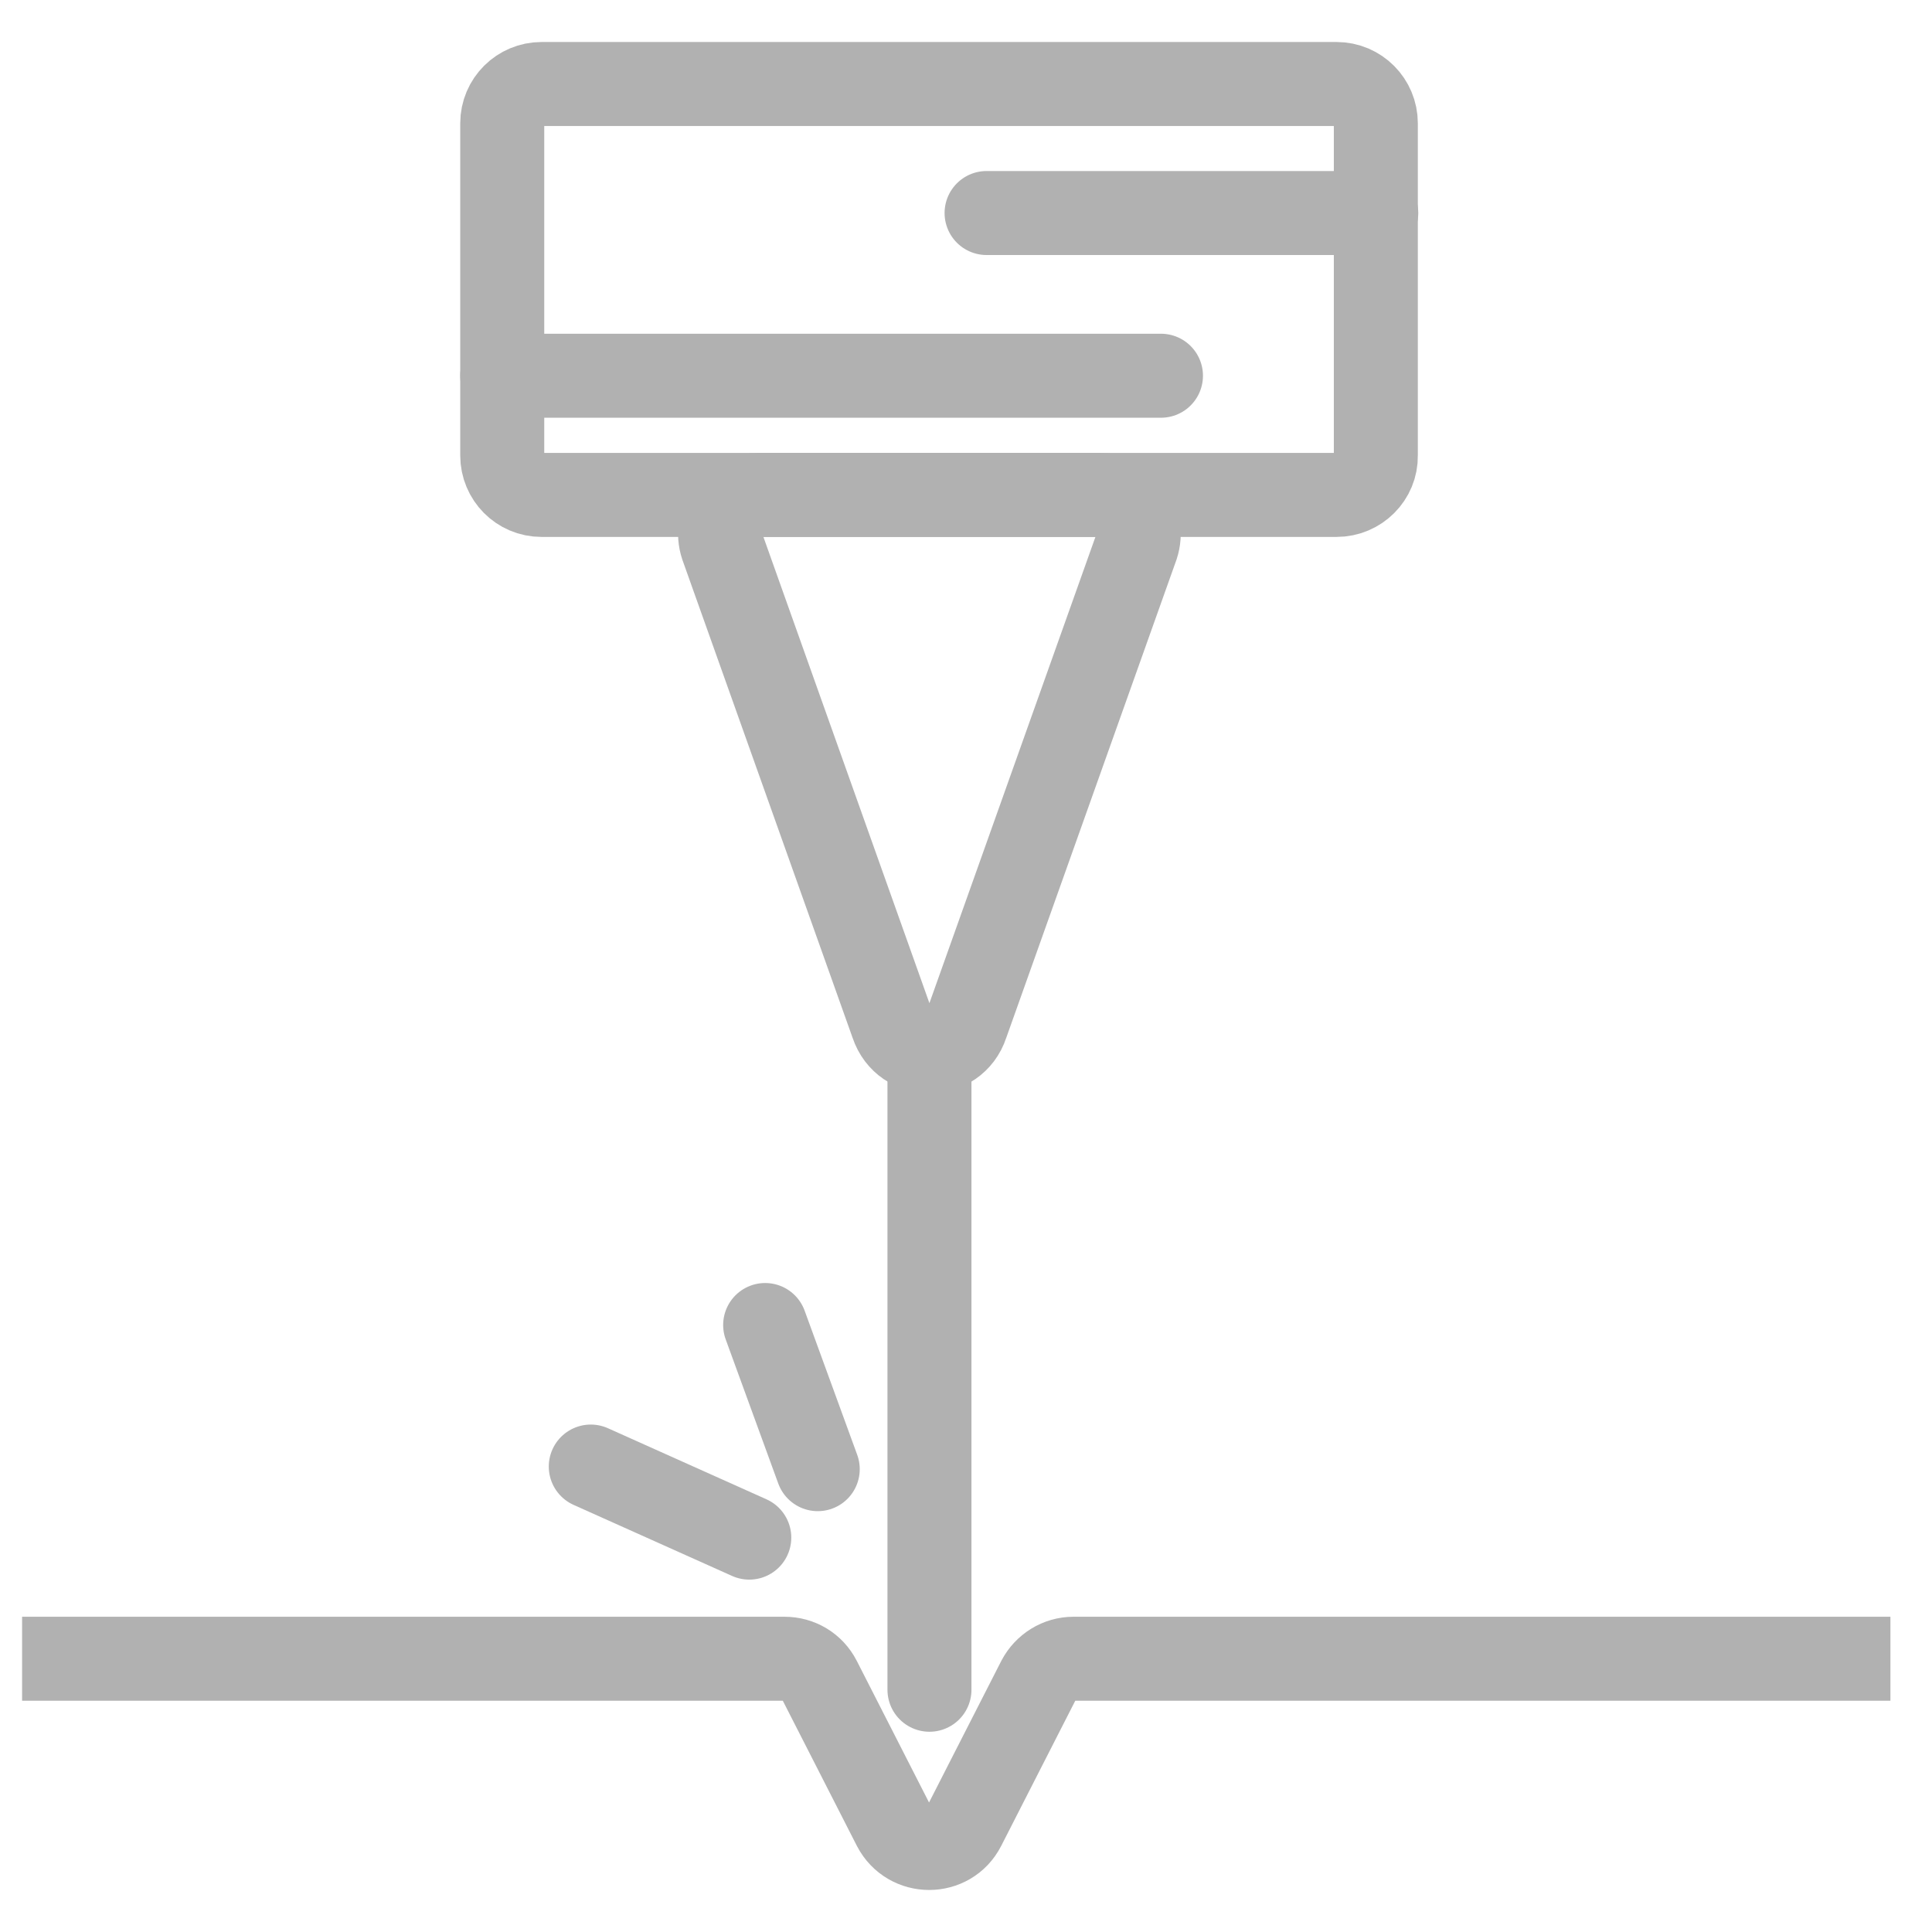 <svg width="23" height="23" viewBox="0 0 23 23" fill="none" xmlns="http://www.w3.org/2000/svg">
<path d="M15.911 5.892H6.447C6.186 5.892 5.979 5.68 5.979 5.423V1.468C5.979 1.207 6.191 1 6.447 1H15.911C16.172 1 16.379 1.212 16.379 1.468V5.423C16.384 5.68 16.172 5.892 15.911 5.892Z" stroke="#B1B1B1" stroke-miterlimit="10" stroke-linecap="round" stroke-linejoin="round"/>
<path d="M11.506 12.193L13.533 6.5C13.632 6.198 13.406 5.892 13.091 5.892H9.037C8.722 5.892 8.497 6.202 8.596 6.5L10.623 12.193C10.767 12.621 11.366 12.621 11.506 12.193Z" stroke="#B1B1B1" stroke-miterlimit="10" stroke-linecap="round" stroke-linejoin="round"/>
<path d="M11.065 20.116V12.634" stroke="#B1B1B1" stroke-miterlimit="10" stroke-linecap="round" stroke-linejoin="round"/>
<path d="M22.505 19.747H12.78C12.605 19.747 12.447 19.846 12.366 19.999L11.474 21.747C11.303 22.084 10.821 22.084 10.646 21.747L9.754 19.999C9.673 19.841 9.515 19.747 9.339 19.747H0.263" stroke="#B1B1B1" stroke-miterlimit="10"/>
<path d="M7.033 17.459L8.92 18.305" stroke="#B1B1B1" stroke-miterlimit="10" stroke-linecap="round" stroke-linejoin="round"/>
<path d="M9.109 15.774L9.735 17.49" stroke="#B1B1B1" stroke-miterlimit="10" stroke-linecap="round" stroke-linejoin="round"/>
<path d="M11.745 2.536H16.384" stroke="#B1B1B1" stroke-miterlimit="10" stroke-linecap="round" stroke-linejoin="round"/>
<path d="M5.979 4.473H13.821" stroke="#B1B1B1" stroke-miterlimit="10" stroke-linecap="round" stroke-linejoin="round"/>
</svg>
